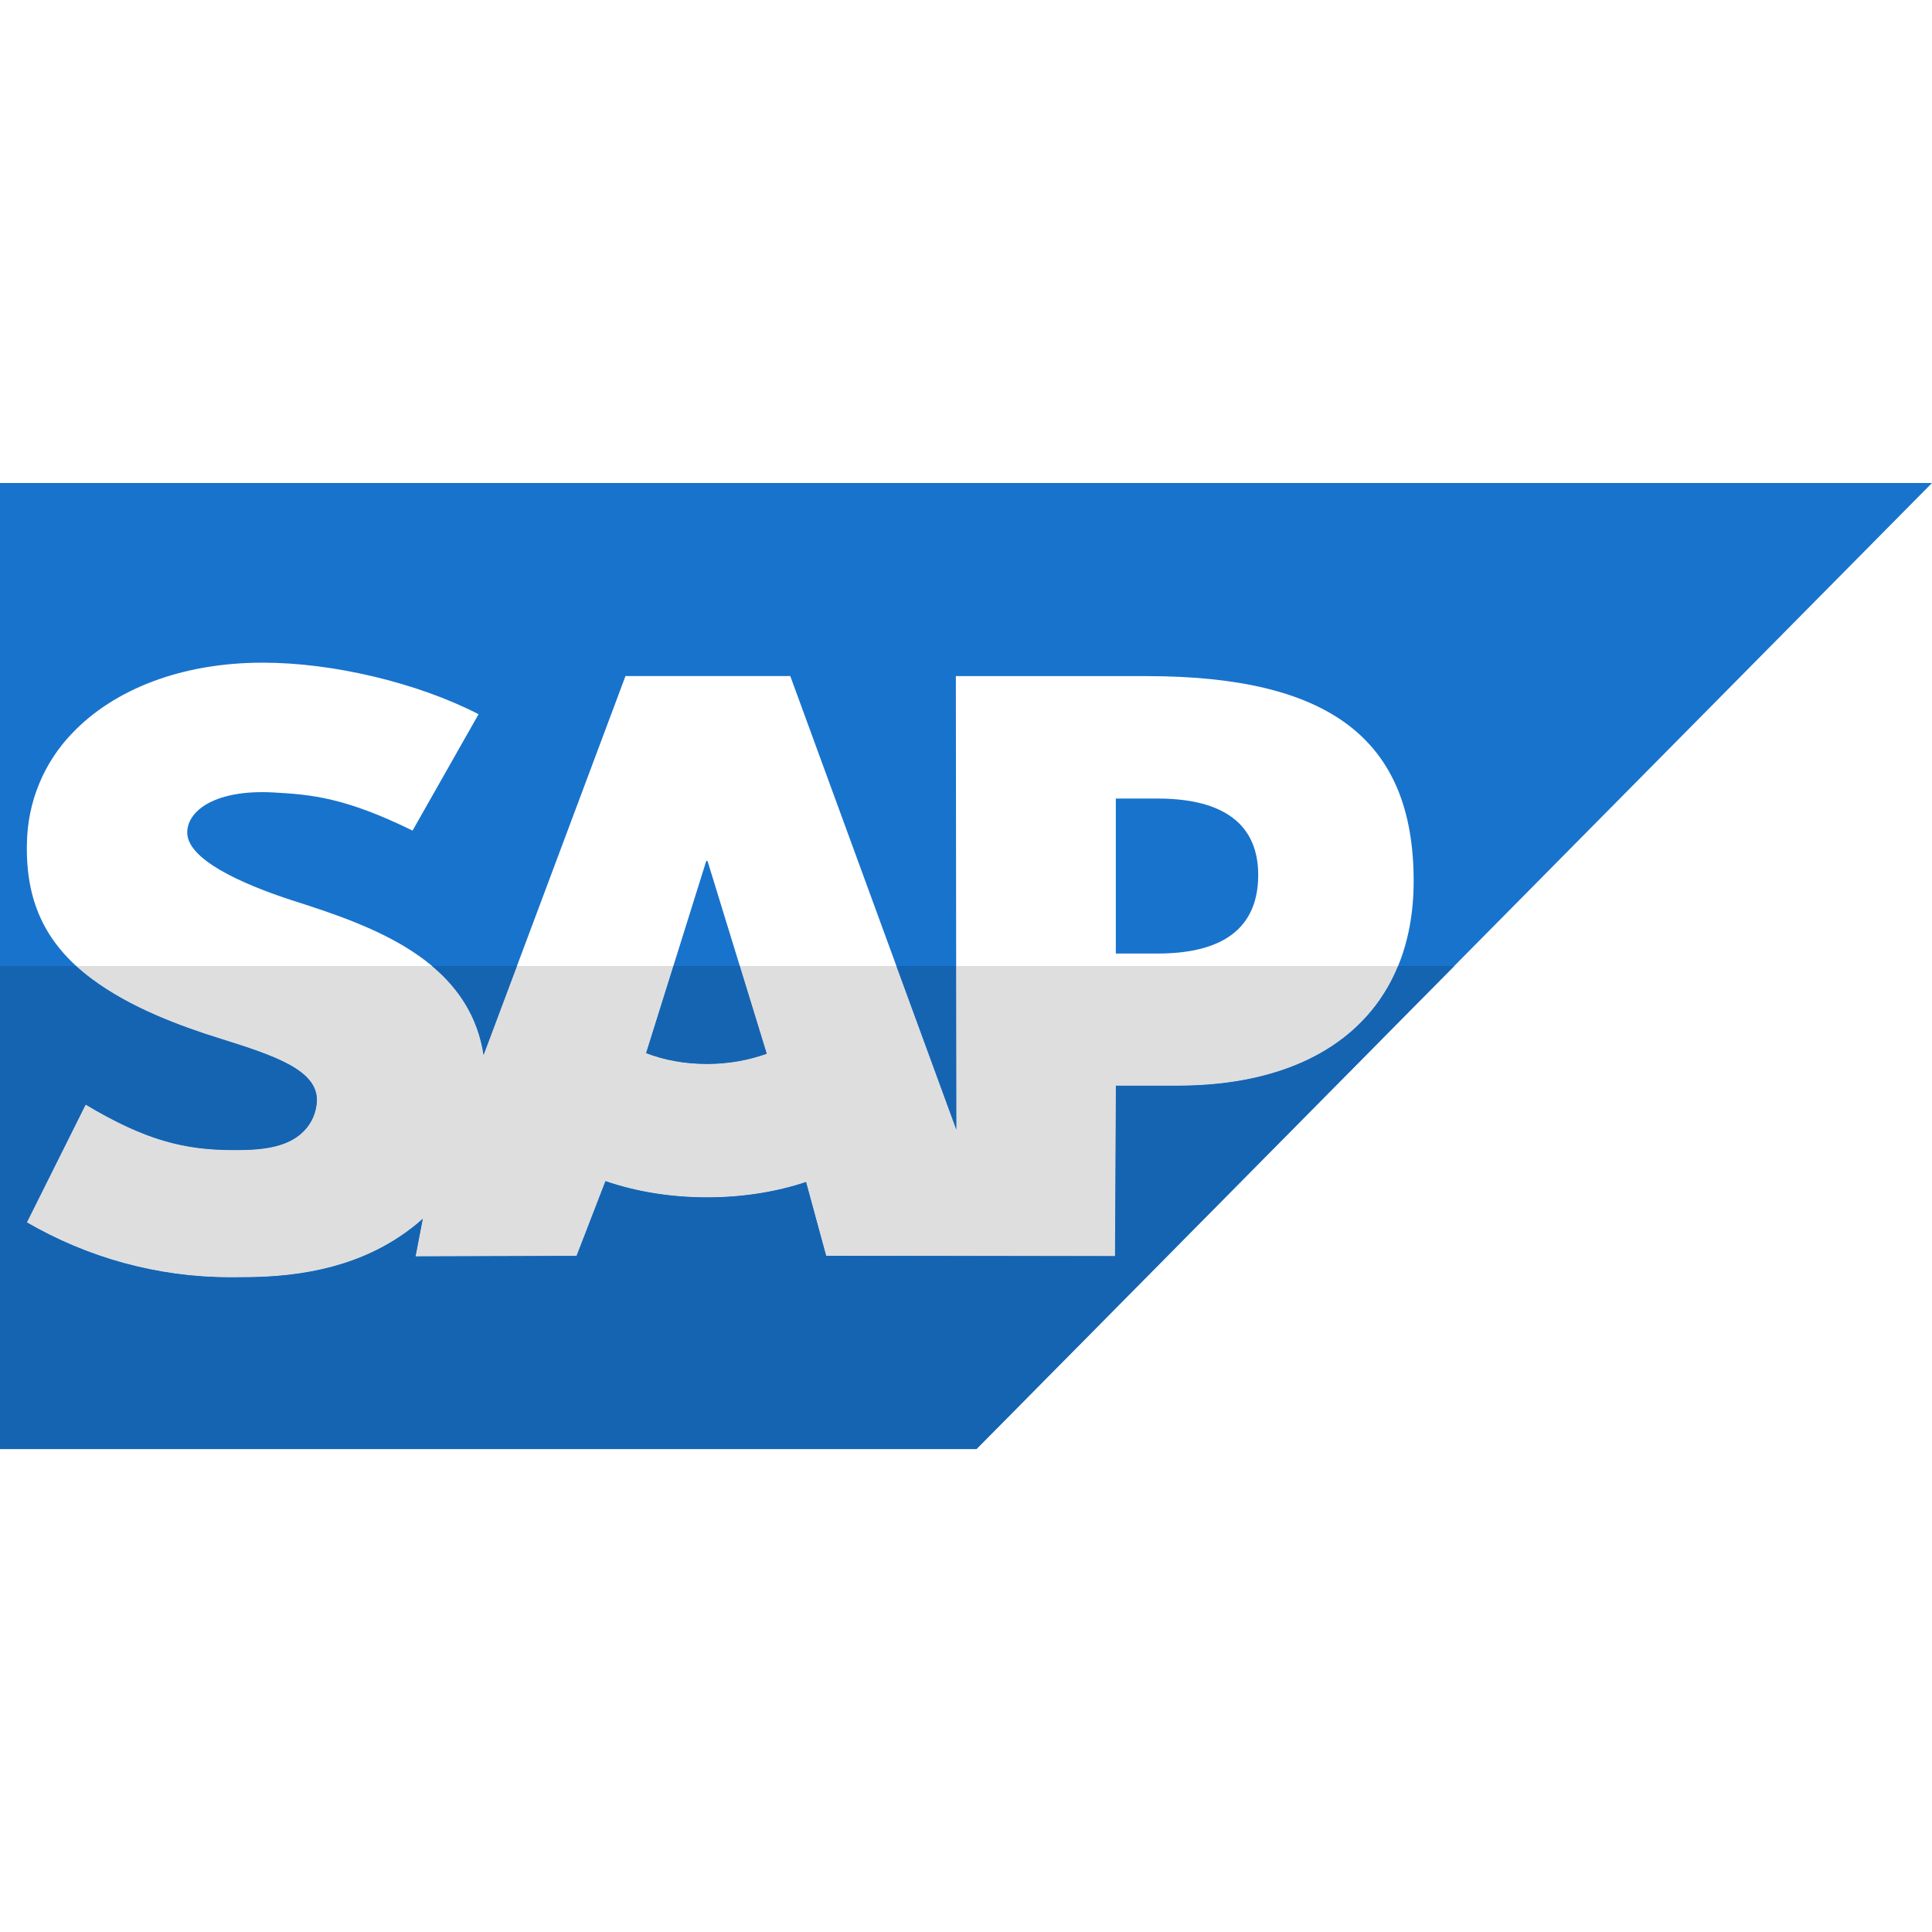 <?xml version="1.0" encoding="UTF-8"?>
<svg xmlns="http://www.w3.org/2000/svg" viewBox="0 0 24 24" id="sap">
  <path fill="#1873CC" d="M24,6H0v12h12.13L24,6L24,6z M10.014,14.683c-0.369,0.123-0.787,0.191-1.229,0.191c-0.456,0-0.886-0.072-1.263-0.202l-0.359,0.929l-2,0.006l0.09-0.467l-0.087,0.074c-0.535,0.434-1.208,0.636-2.037,0.651l-0.213,0.002H2.864c-0.922,0-1.784-0.25-2.53-0.682l0.73-1.463c0.789,0.472,1.285,0.578,1.955,0.563c0.348-0.006,0.599-0.07,0.762-0.241c0.093-0.097,0.15-0.228,0.156-0.372v-0.001c0.007-0.38-0.53-0.559-1.186-0.765c-0.531-0.165-1.135-0.393-1.605-0.742c-0.559-0.415-0.825-0.934-0.812-1.668C0.338,9.954,0.553,9.463,0.9,9.105c0.519-0.543,1.356-0.873,2.362-0.873h0.001H3.27C4.132,8.232,5.184,8.48,5.945,8.872l-0.82,1.446C4.29,9.908,3.87,9.87,3.394,9.844c-0.707-0.038-1.063,0.218-1.068,0.493c-0.007,0.336,0.669,0.641,1.305,0.848c0.964,0.308,2.191,0.723,2.377,1.92L7.77,8.398h2.047l2.063,5.636l-0.006-5.635h2.37c2.257,0,3.317,0.773,3.317,2.546c0,1.592-1.089,2.541-2.935,2.541h-0.763l-0.011,2.117l-3.588-0.003L10.014,14.683L10.014,14.683z"></path>
  <path fill="#1873CC" d="M15.63 10.87c0-.717-.554-.95-1.248-.95h-.521v1.925h.521C15.076 11.845 15.629 11.612 15.63 10.87zM8.773 10.696l-.747 2.386c.223.087.481.135.757.135.268 0 .52-.047.742-.127l-.736-2.395L8.773 10.696 8.773 10.696z"></path>
  <path fill="#DEDEDE" d="M17.367,12h-5.49l0.002,2.034L11.135,12H9.19l0.335,1.09c-0.223,0.08-0.475,0.127-0.742,0.127c-0.276,0-0.534-0.048-0.757-0.135L8.365,12H6.422l-0.414,1.106C5.933,12.626,5.691,12.272,5.366,12h-4.42c0.062,0.057,0.128,0.111,0.2,0.164c0.471,0.35,1.074,0.577,1.605,0.742c0.656,0.206,1.193,0.385,1.186,0.765v0.001c-0.006,0.144-0.063,0.275-0.156,0.372c-0.163,0.171-0.414,0.235-0.762,0.241c-0.039,0.001-0.077,0.001-0.115,0.001c-0.614,0-1.097-0.12-1.84-0.565l-0.73,1.463c0.746,0.432,1.608,0.682,2.53,0.682h0.052l0.213-0.002c0.829-0.015,1.502-0.217,2.037-0.651l0.087-0.074l-0.09,0.467l2-0.006l0.359-0.929c0.377,0.13,0.806,0.202,1.263,0.202c0.442,0,0.86-0.068,1.229-0.191l0.25,0.918l3.588,0.003l0.011-2.117h0.763C16.017,13.487,16.978,12.947,17.367,12L17.367,12z"></path>
  <path fill="#1564B2" d="M6.422,12H5.366c0.325,0.272,0.567,0.626,0.641,1.106L6.422,12L6.422,12z M11.877,12h-0.742l0.745,2.034L11.877,12L11.877,12z M18.065,12h-0.698c-0.389,0.948-1.351,1.487-2.742,1.487h-0.763l-0.011,2.117l-3.588-0.003l-0.25-0.918c-0.369,0.123-0.787,0.191-1.229,0.191c-0.456,0-0.886-0.072-1.263-0.202l-0.359,0.929l-2,0.006l0.09-0.467l-0.087,0.074c-0.535,0.434-1.208,0.636-2.037,0.651l-0.213,0.002H2.864c-0.922,0-1.784-0.25-2.53-0.682l0.73-1.463c0.743,0.444,1.227,0.565,1.84,0.565c0.038,0,0.076,0,0.115-0.001c0.348-0.006,0.599-0.07,0.762-0.241c0.093-0.097,0.15-0.228,0.156-0.372v-0.001c0.007-0.38-0.53-0.559-1.186-0.765c-0.531-0.165-1.135-0.393-1.605-0.742c-0.071-0.053-0.138-0.108-0.2-0.164H0v6h12.13L18.065,12L18.065,12z"></path>
  <path fill="#1564B2" d="M9.19,12H8.365l-0.339,1.082c0.223,0.087,0.481,0.135,0.757,0.135c0.268,0,0.52-0.047,0.742-0.127L9.19,12L9.19,12z"></path>
</svg>
